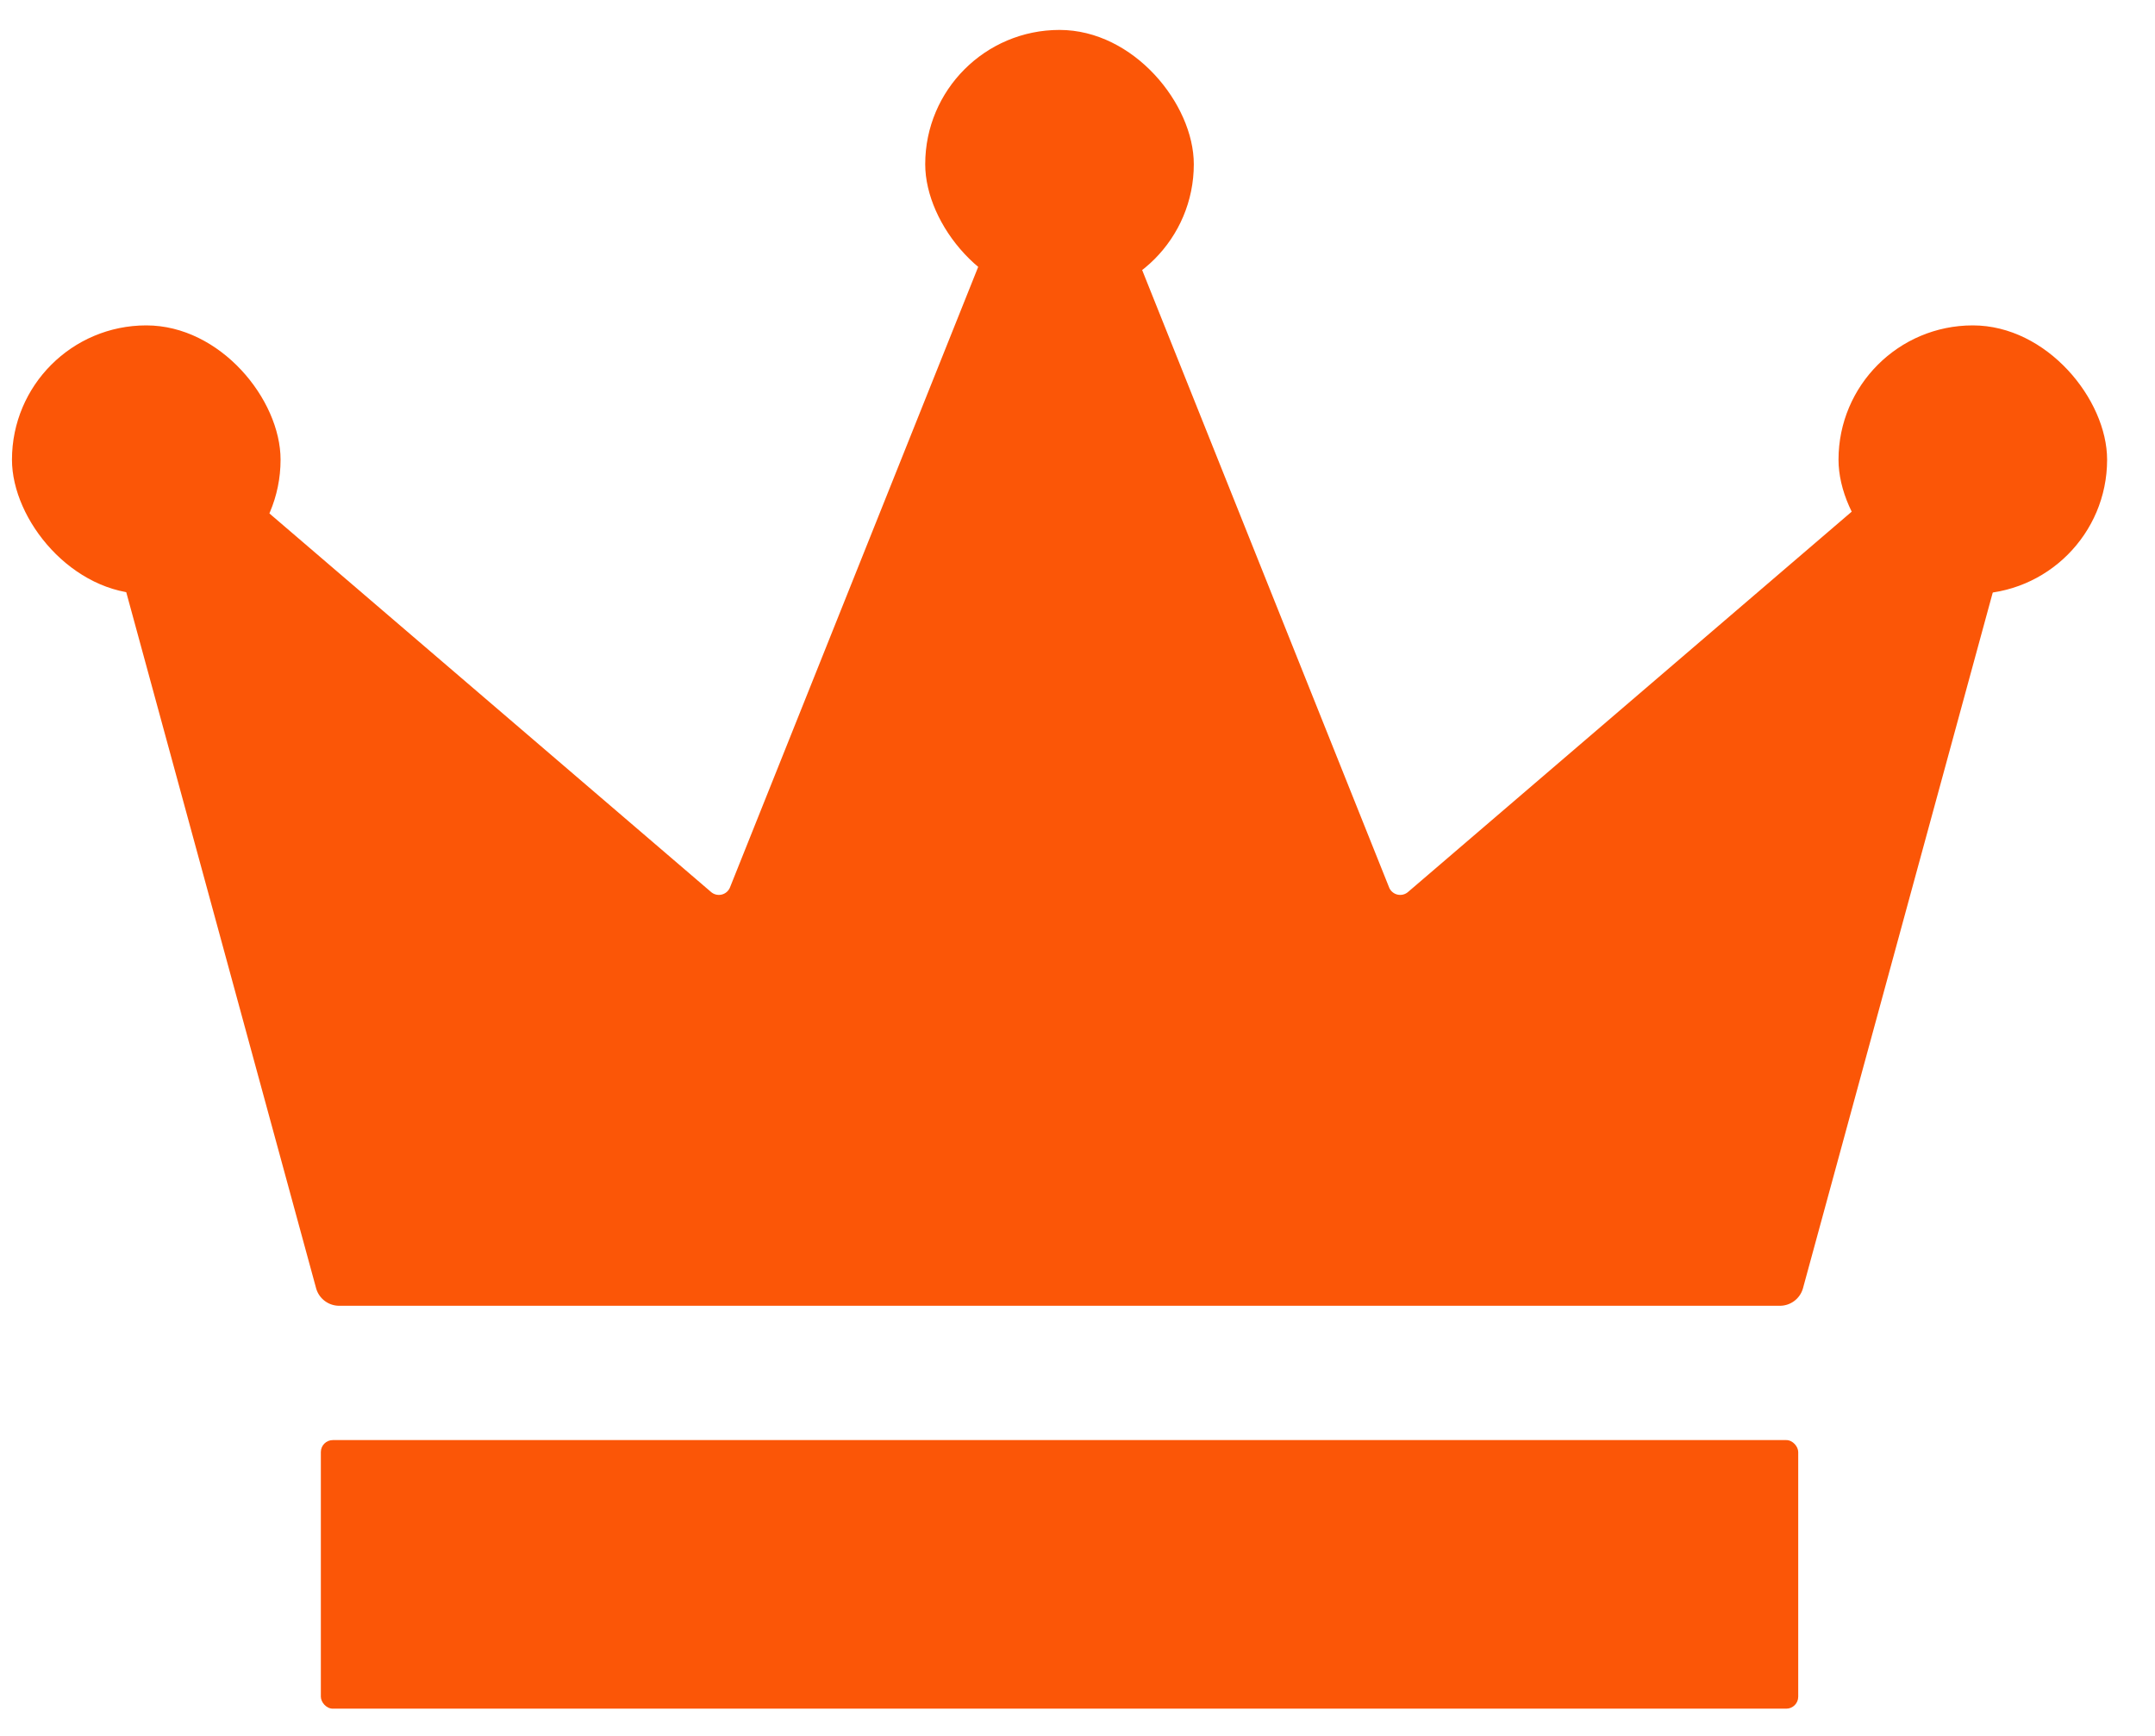 <svg xmlns="http://www.w3.org/2000/svg" width="36" height="29" fill="none"><path fill="#FB5607" d="M2.038 9.633 5.28 21.519a.4.4 0 0 0 .386.295h24.068a.4.4 0 0 0 .386-.295l3.242-11.886a.2.2 0 0 0-.104-.232l-1.978-.989a.2.2 0 0 0-.22.027l-7.539 6.463a.2.2 0 0 1-.316-.078L18.872 3.991a.2.2 0 0 0-.186-.126h-1.972a.2.2 0 0 0-.186.126l-4.333 10.833a.2.2 0 0 1-.316.078l-7.54-6.463a.2.2 0 0 0-.22-.027l-1.977.989a.2.2 0 0 0-.104.232Z"/><rect width="4.487" height="4.487" x="15.456" y=".5" fill="#FB5607" rx="2.244"/><rect width="4.487" height="4.487" x=".2" y="5.436" fill="#FB5607" rx="2.244"/><rect width="4.487" height="4.487" x="30.713" y="5.436" fill="#FB5607" rx="2.244"/><rect width="24.68" height="4.487" x="5.36" y="24.058" fill="#FB5607" rx=".2"/></svg>